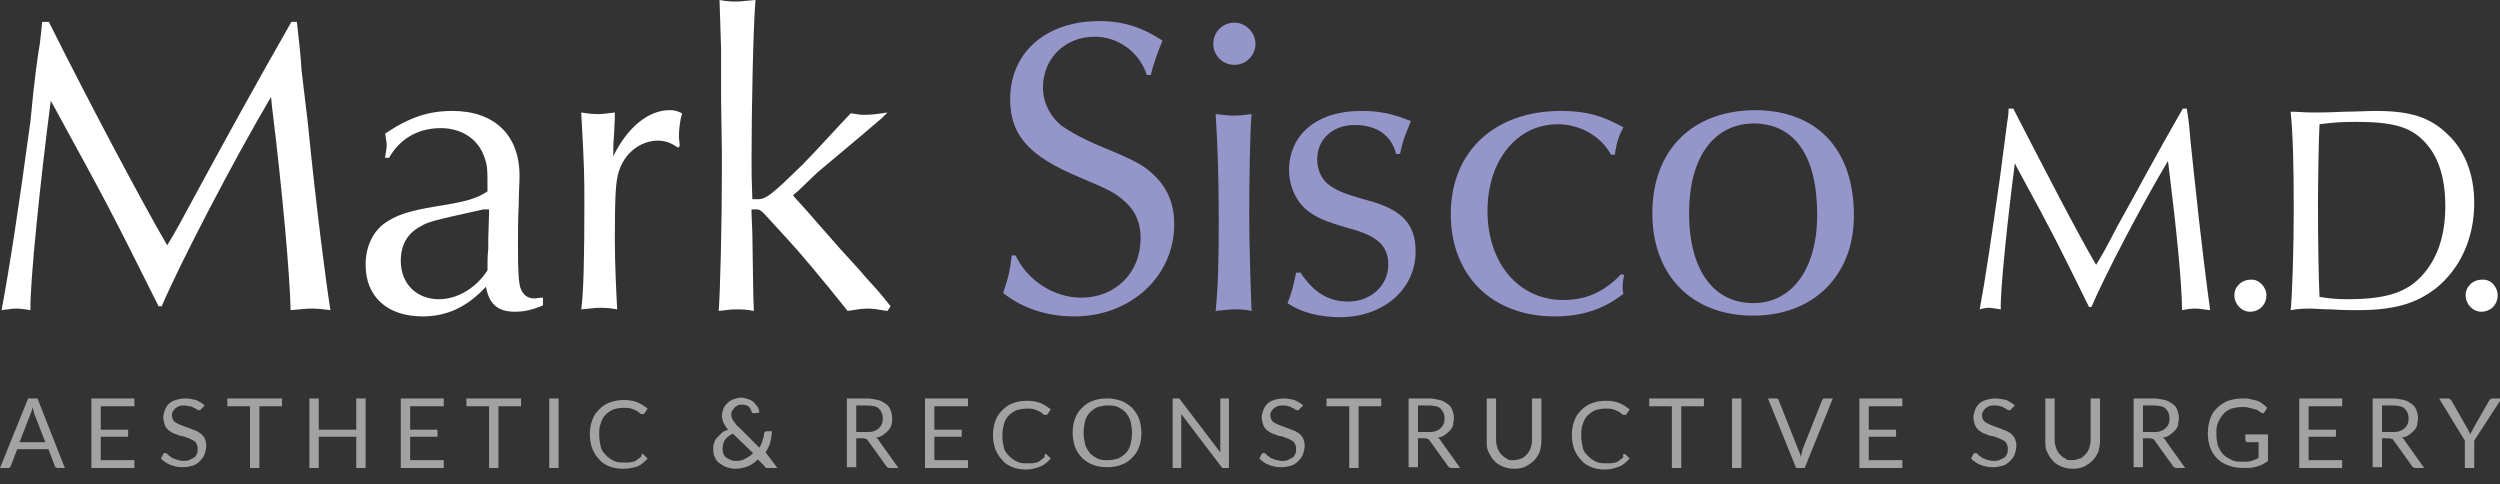 <svg width="320" height="62" viewBox="0 0 320 62" fill="none" xmlns="http://www.w3.org/2000/svg">
<rect x="0" y="0" width="320" height="62" fill="#333333" stroke="none"/>
<g clip-path="url(#clip0_522_4180)">
<path d="M6.299 2.9C11.499 13.3 18.199 25.9 21.399 31.4C22.499 29.6 23.099 28.5 25.299 24.4C28.499 18.5 32.499 11.2 37.299 2.8H37.999L38.099 3.7C38.299 5.5 38.499 7.2 38.599 9L39.399 15.7C40.499 26.8 41.799 36.7 42.299 39.7C40.799 39.5 40.299 39.5 39.699 39.5C39.099 39.5 38.599 39.6 37.199 39.7C37.099 35.2 36.199 24.9 34.799 13.5L34.699 12.4C29.899 20.5 22.999 33.8 20.699 39.2H20.299C14.099 26.8 13.999 26.6 6.999 13.8L6.499 12.9C5.199 22.8 3.799 36.3 3.899 39.7C2.699 39.5 2.399 39.5 1.999 39.5C1.499 39.5 1.099 39.6 0.199 39.7C1.199 34.4 2.399 26.6 3.899 15.5C4.399 10 4.899 6.7 5.099 5.6C5.199 4.8 5.299 3.8 5.399 2.8H6.299V2.9ZM49.299 20.1C49.399 19.3 49.499 19 49.499 18.6C49.499 18.2 49.399 17.8 49.299 17.1C52.399 15 54.899 14.2 57.899 14.2C63.299 14.2 66.499 17.3 66.499 22.5C66.499 23.5 66.399 24.7 66.399 26.1C66.299 28.1 66.299 29.6 66.299 31.6C66.299 34.9 66.399 36.1 66.599 36.8C66.899 37.7 67.499 38.2 68.399 38.2C68.699 38.2 68.999 38.1 69.499 38.1V39.1C67.999 39.7 67.099 39.9 65.899 39.9C63.699 39.9 62.599 38.9 62.199 36.7C59.799 39.3 57.199 40.5 54.099 40.5C49.599 40.5 46.799 38 46.799 33.9C46.799 31.6 47.699 29.7 49.199 28.6C50.599 27.6 52.199 27 55.899 26.4C59.799 25.8 60.999 25.4 62.399 24.5V24.4C62.399 21.5 62.399 21.3 61.999 20.1C61.199 17.8 59.099 16.4 56.399 16.4C53.599 16.4 51.199 17.7 49.799 20.2H49.299V20.1ZM61.899 26.8C55.099 28.3 54.799 28.4 53.799 29C52.099 29.9 51.299 31.4 51.299 33.4C51.299 36.3 53.299 38.3 56.199 38.3C58.599 38.3 60.999 36.8 62.399 34.6C62.399 33.2 62.399 32.9 62.499 31.8V30.5L62.599 27.3V26.8H61.899ZM86.799 18.9C85.899 18.3 85.199 18 84.199 18C81.999 18 79.899 19.6 79.199 22C78.799 23.2 78.699 25.2 78.699 30.8C78.699 33.7 78.899 37.8 78.999 39.6C77.899 39.4 77.399 39.4 76.699 39.4C76.099 39.4 75.599 39.5 74.399 39.6C74.699 37.5 74.799 32.7 74.799 26.4C74.799 22.4 74.799 21.7 74.399 14.4C75.599 14.6 76.099 14.6 76.699 14.6C77.199 14.6 77.699 14.5 78.699 14.4V15L78.599 17.2C78.499 18.4 78.499 18.5 78.499 20C80.299 16.3 82.999 14.1 85.699 14.1C86.299 14.1 86.699 14.2 87.299 14.5C86.999 15.6 86.899 16.7 86.899 17.6C86.899 17.8 86.999 18.2 86.999 18.7L86.799 18.9ZM113.599 39.8C112.399 39.6 111.699 39.5 111.099 39.5C110.299 39.5 109.799 39.6 108.499 39.8C105.399 35.9 102.199 32.1 100.699 30.5C97.599 27.1 97.599 27.1 97.399 27C97.199 26.8 96.999 26.8 96.599 26.8H96.199V27.4L96.299 29.8C96.399 35.8 96.399 38.1 96.499 39.8C95.499 39.6 94.999 39.6 94.199 39.6C93.399 39.6 92.999 39.7 91.999 39.8C92.199 36.8 92.399 28.6 92.399 22.1V19.3L92.299 12.7V6.3C92.199 3.6 92.199 2.6 92.099 0C93.199 0.2 93.699 0.2 94.299 0.2C94.799 0.2 95.299 0.1 96.699 0C96.399 3.8 96.199 13.9 96.199 20.4C96.199 21.9 96.199 23 96.299 25.5H96.999C98.099 25.5 98.899 24.8 102.699 21.1C104.199 19.6 108.099 15.3 108.899 14.5C109.699 14.6 109.999 14.7 110.599 14.7C111.499 14.7 112.299 14.6 113.599 14.4C113.199 14.8 112.999 15 112.899 15.1L110.199 17.4C105.799 21.1 105.299 21.5 104.599 22.1L102.099 24.5C101.999 24.6 101.799 24.7 101.499 25C101.799 25.4 102.899 26.5 104.599 28.5C105.599 29.6 106.499 30.7 107.499 31.8C108.599 33 109.799 34.3 110.999 35.7C112.499 37.3 113.199 38.2 113.999 39.2L113.599 39.8Z" fill="white"/>
<path d="M146.8 9.6C145.8 6.6 143.1 4.7 140.1 4.7C136.3 4.7 133.5 7.5 133.5 11.2C133.5 13.1 134.4 14.9 135.9 16.1C137.2 17 138.8 17.9 142 19.2C145.6 20.7 146.6 21.3 147.9 22.6C149.5 24.2 150.3 26.2 150.3 28.7C150.3 35.4 144.7 40.5 137.5 40.5C134.1 40.5 130.9 39.5 128.4 37.5C129.2 35.2 129.3 34.3 129.5 32.7H130C131.5 35.9 134.9 38.1 138.4 38.1C142.8 38.1 146 34.9 146 30.5C146 28.6 145.4 27.1 144.1 25.9C142.8 24.7 142 24.3 138.2 22.7C131.7 20 129.3 17.3 129.3 12.7C129.3 6.7 133.9 2.7 140.7 2.7C143.8 2.7 146.2 3.5 148.8 5.2C148.2 6.6 147.6 8.3 147.3 9.6H146.8ZM160.7 5.6C160.7 7.1 159.5 8.3 158 8.3C156.5 8.3 155.3 7.1 155.3 5.6C155.3 4.1 156.5 2.9 158 2.9C159.4 2.9 160.7 4.1 160.7 5.6ZM158 14.8C158.8 14.8 159.3 14.7 160.2 14.6C160 16.7 159.9 23.2 159.9 27.7C159.9 31.2 160.1 37.5 160.2 39.8C159.3 39.6 158.7 39.6 158 39.6C157.3 39.6 156.7 39.7 155.6 39.8C155.9 36.8 156 33.7 156 28.1C156 22.1 155.8 17.6 155.6 14.6C156.5 14.7 157.1 14.8 158 14.8ZM166.4 34.8C168.1 37.4 170 38.6 172.6 38.6C175.5 38.6 177.7 36.5 177.7 33.9C177.7 31.5 176.4 30.2 172.6 29.2C169.5 28.3 168.4 27.8 167.3 26.9C165.9 25.8 165 23.8 165 21.8C165 17.2 168.6 14.2 174.2 14.2C176.5 14.2 178.1 14.5 180.6 15.5C179.6 17.9 179.6 18 179.2 19.7H178.7C178.1 17.3 176.2 16 173.4 16C170.6 16 168.6 17.8 168.6 20.4C168.6 21.8 169.2 23.1 170.3 23.8C171.2 24.4 172 24.8 174.9 25.6C179.5 26.8 181.2 28.7 181.2 32.2C181.2 37 177.1 40.6 171.5 40.6C169 40.6 166.5 40 164.8 38.8C165.2 37.9 165.6 36.5 165.9 34.9H166.4V34.8ZM206.2 19.8C205 17.5 202.3 15.9 199.4 15.9C194.2 15.9 190.4 20.5 190.4 27C190.4 33.7 194.4 38.4 200.1 38.4C203 38.4 205.3 37.4 207.5 35.1L207.9 35.2C207.7 36 207.7 36.3 207.7 36.9C207.7 37.1 207.7 37.3 207.8 37.6C205.4 39.5 202.6 40.5 199 40.5C191 40.5 185.7 35.3 185.7 27.4C185.7 19.4 191.3 14.2 199.8 14.2C203 14.2 205.1 14.8 207.8 16.3C207.2 17.4 206.9 18.3 206.7 19.8H206.2ZM237.3 27.6C237.3 35.3 232.1 40.4 224.4 40.4C216.6 40.4 211.5 35.3 211.5 27.3C211.5 19.2 216.6 14.1 224.8 14.1C232.7 14.2 237.3 19.2 237.3 27.6ZM216.2 27.3C216.2 34.5 219.3 38.8 224.4 38.8C229.4 38.8 232.6 34.4 232.6 27.5C232.6 19.9 229.7 15.8 224.4 15.8C219.3 15.9 216.2 20.2 216.2 27.3Z" fill="#9496CA"/>
<path d="M257.7 13.9C261.4 21.1 266 30 268.3 33.9C269.1 32.6 269.5 31.9 271 29C273.3 24.9 276 19.8 279.4 13.9H279.9L280 14.5C280.2 15.7 280.3 17 280.4 18.2L280.9 22.9C281.7 30.6 282.6 37.6 282.9 39.7C281.9 39.6 281.5 39.5 281.1 39.5C280.7 39.5 280.3 39.5 279.3 39.7C279.3 36.5 278.6 29.4 277.6 21.4L277.5 20.6C274.1 26.3 269.3 35.5 267.7 39.3H267.4C263.1 30.6 263.1 30.5 258.2 21.5L257.9 20.9C257 27.8 256 37.3 256.1 39.6C255.3 39.5 255 39.4 254.7 39.4C254.4 39.4 254.1 39.4 253.4 39.6C254.1 35.9 254.9 30.4 256 22.7C256.5 18.9 256.8 16.6 256.9 15.8C257 15.2 257.1 14.6 257.1 13.9H257.7ZM290.1 37.8C290.1 39 289.2 39.9 288 39.9C286.9 39.9 286 38.9 286 37.8C286 36.7 286.9 35.8 288.1 35.8C289.1 35.7 290.1 36.7 290.1 37.8ZM296.1 14.4C296.8 14.4 298.1 14.4 300 14.3C301.4 14.3 303 14.2 304.1 14.2C308.5 14.2 311 15 313.2 17.1C315.5 19.2 316.7 22.3 316.7 26C316.7 30.5 314.9 34.4 311.8 36.9C309.2 38.9 306.4 39.7 301.7 39.7C301.1 39.7 299.7 39.7 298.4 39.6C297.2 39.6 296.4 39.5 295.9 39.5C295 39.5 294.3 39.5 293.2 39.7C293.4 38.1 293.6 31.7 293.6 26.8C293.6 21.4 293.5 17.1 293.2 14.3C294.3 14.3 294.9 14.4 296.1 14.4ZM300.4 38.3C305.3 38.3 307.9 37.5 309.9 35.4C311.9 33.3 313 30.3 313 26.4C313 22.7 312.1 19.9 310.2 18C308.4 16.2 306.2 15.6 301.5 15.6C299.5 15.6 298.5 15.7 296.9 15.9C296.8 17.3 296.7 23.3 296.7 26.3C296.7 31.1 296.8 36.2 296.9 38C298.1 38.2 299 38.3 300.4 38.3ZM319.7 37.8C319.7 39 318.8 39.9 317.6 39.9C316.5 39.9 315.6 38.9 315.6 37.8C315.6 36.7 316.5 35.8 317.7 35.8C318.8 35.7 319.7 36.7 319.7 37.8Z" fill="white"/>
<path d="M8.3 59.9H7.4C7.3 59.9 7.2 59.9 7.1 59.8C7.1 59.8 7 59.7 7 59.6L6.2 57.5H2.2L1.4 59.6C1.4 59.7 1.3 59.7 1.3 59.8C1.2 59.9 1.1 59.9 1 59.9H0L3.6 51H4.8L8.3 59.9ZM5.8 56.6L4.4 53C4.4 52.9 4.3 52.8 4.3 52.6C4.3 52.5 4.2 52.3 4.2 52.1C4.1 52.5 4 52.8 3.9 53L2.5 56.6H5.8ZM17.2 58.9V59.9H11.7V51H17.2V52H12.9V55H16.4V55.9H12.9V58.9H17.2ZM25.7 52.4C25.7 52.5 25.6 52.5 25.6 52.5C25.6 52.5 25.5 52.5 25.4 52.5C25.3 52.5 25.2 52.5 25.2 52.4C25.1 52.3 25 52.3 24.8 52.2C24.6 52.1 24.5 52 24.3 52C24.1 52 23.9 51.9 23.6 51.9C23.3 51.9 23.1 51.9 22.9 52C22.7 52.1 22.5 52.2 22.4 52.3C22.3 52.4 22.2 52.6 22.1 52.7C22 52.9 22 53 22 53.2C22 53.4 22.1 53.7 22.2 53.8C22.3 54 22.5 54.1 22.7 54.2C22.9 54.3 23.1 54.4 23.4 54.5C23.7 54.6 23.9 54.7 24.2 54.8C24.5 54.9 24.7 55 25 55.1C25.3 55.2 25.5 55.4 25.7 55.5C25.9 55.7 26.1 55.9 26.2 56.1C26.3 56.4 26.4 56.7 26.4 57C26.4 57.4 26.3 57.8 26.2 58.1C26.1 58.4 25.9 58.7 25.6 59C25.3 59.3 25 59.5 24.7 59.6C24.3 59.7 23.9 59.8 23.4 59.8C22.8 59.8 22.3 59.7 21.8 59.5C21.3 59.3 20.9 59 20.6 58.7L20.9 58.1L21 58C21 58 21.1 58 21.2 58C21.3 58 21.3 58 21.4 58.1C21.5 58.2 21.5 58.2 21.6 58.3C21.7 58.4 21.8 58.4 21.9 58.5C22 58.6 22.1 58.7 22.3 58.7C22.4 58.8 22.6 58.8 22.8 58.9C23 58.9 23.2 59 23.4 59C23.7 59 23.9 59 24.2 58.9C24.4 58.8 24.6 58.7 24.8 58.6C25 58.5 25.1 58.3 25.2 58.1C25.3 57.9 25.3 57.7 25.3 57.4C25.3 57.1 25.2 56.9 25.1 56.7C25 56.5 24.8 56.4 24.6 56.3C24.4 56.2 24.2 56.1 23.9 56C23.6 55.9 23.4 55.8 23.1 55.8C22.8 55.7 22.6 55.6 22.3 55.5C22 55.4 21.8 55.2 21.6 55.1C21.4 54.9 21.2 54.7 21.1 54.4C21 54.1 20.9 53.8 20.9 53.4C20.9 53.1 21 52.8 21.1 52.5C21.2 52.2 21.4 51.9 21.6 51.7C21.8 51.5 22.1 51.3 22.5 51.2C22.8 51.1 23.2 51 23.7 51C24.2 51 24.6 51.1 25.1 51.2C25.5 51.4 25.9 51.6 26.2 51.9L25.7 52.4ZM36.1 52H33.2V59.9H32V52H29.1V51H36.1V52ZM46.8 51V59.9H45.6V55.9H40.8V59.9H39.6V51H40.8V55H45.6V51H46.8ZM56.8 58.9V59.9H51.3V51H56.8V52H52.5V55H56V55.9H52.5V58.9H56.8ZM66.7 52H63.8V59.9H62.6V52H59.7V51H66.7V52ZM71.5 59.9H70.3V51H71.5V59.9ZM82.2 58.1C82.3 58.1 82.3 58.1 82.4 58.2L82.9 58.7C82.5 59.1 82.1 59.5 81.6 59.7C81 59.9 80.4 60 79.7 60C79.1 60 78.5 59.9 78 59.7C77.5 59.5 77 59.2 76.7 58.8C76.3 58.4 76 57.9 75.8 57.4C75.6 56.8 75.5 56.2 75.5 55.6C75.5 54.9 75.6 54.3 75.8 53.8C76 53.2 76.3 52.8 76.7 52.4C77.1 52 77.5 51.7 78.1 51.5C78.6 51.3 79.2 51.2 79.9 51.2C80.5 51.2 81.1 51.3 81.6 51.5C82.1 51.7 82.5 52 82.9 52.3L82.5 52.9L82.4 53C82.4 53 82.3 53 82.2 53C82.1 53 82 53 81.9 52.9C81.8 52.8 81.7 52.7 81.5 52.6C81.3 52.5 81.1 52.4 80.8 52.3C80.5 52.2 80.2 52.2 79.8 52.2C79.3 52.2 78.9 52.3 78.5 52.4C78.1 52.6 77.8 52.8 77.5 53.1C77.2 53.4 77 53.8 76.9 54.2C76.7 54.6 76.7 55.1 76.7 55.7C76.7 56.3 76.8 56.7 76.9 57.2C77 57.7 77.3 58 77.6 58.3C77.9 58.6 78.2 58.8 78.6 59C79 59.2 79.4 59.2 79.8 59.2C80.1 59.2 80.3 59.2 80.5 59.2C80.7 59.2 80.9 59.1 81.1 59.1C81.3 59 81.4 59 81.6 58.8C81.8 58.7 81.9 58.6 82.1 58.4C82.1 58.1 82.2 58.1 82.2 58.1ZM99.5 59.9H98.4C98.3 59.9 98.2 59.9 98.1 59.9C98 59.9 97.9 59.8 97.9 59.7L97 58.8C96.6 59.2 96.2 59.5 95.7 59.7C95.2 59.9 94.6 60 94 60C93.7 60 93.3 59.9 93 59.8C92.7 59.7 92.4 59.5 92.1 59.3C91.8 59.1 91.6 58.8 91.5 58.5C91.3 58.2 91.3 57.8 91.3 57.5C91.3 57.2 91.3 56.9 91.4 56.7C91.5 56.4 91.6 56.2 91.8 56C92 55.8 92.2 55.6 92.4 55.4C92.6 55.2 92.9 55.1 93.2 55C92.9 54.7 92.8 54.4 92.6 54.1C92.5 53.8 92.4 53.5 92.4 53.2C92.4 52.9 92.5 52.6 92.6 52.3C92.7 52 92.9 51.8 93.1 51.6C93.3 51.4 93.6 51.2 93.9 51.1C94.2 51 94.5 50.9 94.9 50.9C95.2 50.9 95.5 51 95.8 51.1C96.1 51.2 96.3 51.3 96.5 51.5C96.7 51.7 96.8 51.9 97 52.1C97.1 52.3 97.2 52.6 97.2 52.8L96.5 52.9C96.4 52.9 96.3 52.9 96.2 52.7C96.2 52.6 96.1 52.5 96.1 52.4C96 52.3 96 52.2 95.9 52.1C95.8 52 95.7 51.9 95.5 51.9C95.4 51.8 95.2 51.8 95 51.8C94.8 51.8 94.6 51.8 94.4 51.9C94.2 52 94.1 52.1 94 52.2C93.9 52.3 93.8 52.5 93.7 52.6C93.6 52.8 93.6 52.9 93.6 53.1C93.6 53.2 93.6 53.4 93.7 53.5C93.7 53.6 93.8 53.8 93.9 53.9C94 54 94.1 54.2 94.2 54.3C94.3 54.4 94.4 54.6 94.6 54.7L97.2 57.3C97.4 57 97.5 56.7 97.6 56.4C97.7 56.1 97.8 55.8 97.8 55.5C97.8 55.4 97.8 55.4 97.9 55.3C97.9 55.3 98 55.2 98.1 55.2H98.8C98.8 55.7 98.7 56.1 98.6 56.6C98.5 57.1 98.2 57.5 98 57.9L99.5 59.9ZM93.8 55.5C93.4 55.7 93 56 92.8 56.3C92.6 56.6 92.5 57 92.5 57.4C92.5 57.7 92.5 57.9 92.6 58.1C92.7 58.3 92.8 58.5 93 58.6C93.2 58.7 93.3 58.8 93.6 58.9C93.8 59 94 59 94.2 59C94.7 59 95.1 58.9 95.4 58.7C95.8 58.5 96.1 58.3 96.4 58L93.8 55.5ZM115 59.9H113.9C113.7 59.9 113.5 59.8 113.4 59.6L111.1 56.4C111 56.3 111 56.2 110.9 56.2C110.8 56.2 110.7 56.1 110.5 56.1H109.6V59.8H108.4V51H110.9C111.5 51 111.9 51.1 112.4 51.2C112.8 51.3 113.1 51.5 113.4 51.7C113.7 51.9 113.9 52.2 114 52.5C114.1 52.8 114.2 53.1 114.2 53.5C114.2 53.8 114.2 54.1 114.1 54.4C114 54.7 113.9 54.9 113.7 55.1C113.5 55.3 113.3 55.5 113 55.7C112.7 55.9 112.4 56 112.1 56C112.3 56.1 112.4 56.2 112.5 56.4L115 59.9ZM110.9 55.3C111.2 55.3 111.6 55.3 111.8 55.2C112.1 55.1 112.3 55 112.5 54.8C112.7 54.6 112.8 54.5 112.9 54.2C113 54 113 53.7 113 53.5C113 53 112.8 52.6 112.5 52.3C112.2 52 111.6 51.9 110.9 51.9H109.6V55.3H110.9ZM123.9 58.9V59.9H118.4V51H123.9V52H119.6V55H123.1V55.9H119.6V58.9H123.9ZM133.8 58.1C133.9 58.1 133.9 58.1 134 58.2L134.5 58.7C134.1 59.1 133.7 59.5 133.2 59.7C132.7 59.9 132.1 60.1 131.3 60.1C130.7 60.1 130.1 60 129.6 59.8C129.1 59.6 128.6 59.3 128.3 58.9C127.9 58.5 127.6 58 127.4 57.5C127.2 56.9 127.1 56.3 127.1 55.7C127.1 55 127.2 54.4 127.4 53.9C127.6 53.3 127.9 52.9 128.3 52.5C128.7 52.1 129.1 51.8 129.7 51.6C130.2 51.4 130.8 51.3 131.5 51.3C132.1 51.3 132.7 51.4 133.2 51.6C133.7 51.8 134.1 52.1 134.5 52.4L134.1 53L134 53.1C134 53.1 133.9 53.1 133.8 53.1C133.7 53.1 133.6 53.1 133.5 53C133.4 52.9 133.3 52.8 133.1 52.7C132.9 52.6 132.7 52.5 132.4 52.4C132.1 52.3 131.8 52.3 131.4 52.3C130.9 52.3 130.5 52.4 130.1 52.5C129.7 52.7 129.4 52.9 129.1 53.2C128.8 53.5 128.6 53.9 128.5 54.3C128.4 54.7 128.3 55.2 128.3 55.8C128.3 56.4 128.4 56.8 128.5 57.3C128.6 57.8 128.9 58.1 129.2 58.4C129.5 58.7 129.8 58.9 130.2 59.1C130.6 59.3 131 59.3 131.4 59.3C131.7 59.3 131.9 59.3 132.1 59.3C132.3 59.3 132.5 59.2 132.7 59.2C132.9 59.1 133 59.1 133.2 58.9C133.4 58.8 133.5 58.7 133.7 58.5C133.7 58.1 133.8 58.1 133.8 58.1ZM146.1 55.4C146.1 56.1 146 56.7 145.8 57.2C145.6 57.8 145.3 58.2 144.9 58.6C144.5 59 144.1 59.3 143.5 59.5C143 59.7 142.4 59.8 141.7 59.8C141 59.8 140.5 59.7 139.9 59.5C139.4 59.3 138.9 59 138.5 58.6C138.1 58.2 137.8 57.7 137.6 57.2C137.4 56.6 137.3 56 137.3 55.4C137.3 54.7 137.4 54.1 137.6 53.6C137.8 53 138.1 52.6 138.5 52.2C138.9 51.8 139.3 51.5 139.9 51.3C140.4 51.1 141 51 141.7 51C142.4 51 142.9 51.1 143.5 51.3C144 51.5 144.5 51.8 144.9 52.2C145.3 52.6 145.6 53.1 145.8 53.6C146 54.2 146.1 54.8 146.1 55.4ZM144.9 55.4C144.9 54.9 144.8 54.4 144.7 53.9C144.6 53.5 144.3 53.1 144.1 52.8C143.8 52.5 143.5 52.3 143.1 52.1C142.7 51.9 142.3 51.9 141.8 51.9C141.3 51.9 140.9 52 140.5 52.1C140.1 52.3 139.8 52.5 139.5 52.8C139.2 53.1 139 53.5 138.9 53.9C138.8 54.3 138.7 54.8 138.7 55.4C138.7 55.9 138.8 56.4 138.9 56.9C139 57.3 139.3 57.7 139.5 58C139.8 58.3 140.1 58.5 140.5 58.7C140.9 58.9 141.3 58.9 141.8 58.9C142.3 58.9 142.7 58.8 143.1 58.7C143.5 58.5 143.8 58.3 144.1 58C144.4 57.7 144.6 57.3 144.7 56.9C144.8 56.5 144.9 56 144.9 55.4ZM157.3 51V59.9H156.7C156.6 59.9 156.5 59.9 156.5 59.9C156.4 59.9 156.4 59.8 156.3 59.7L151.2 53C151.2 53.1 151.2 53.2 151.2 53.3C151.2 53.4 151.2 53.5 151.2 53.6V59.9H150.1V51H150.7C150.8 51 150.8 51 150.8 51H150.9C150.9 51 151 51 151 51.1L151.1 51.2L156.2 57.9C156.2 57.8 156.2 57.7 156.2 57.6C156.2 57.5 156.2 57.4 156.2 57.3V51H157.3ZM166.3 52.4C166.3 52.5 166.2 52.5 166.2 52.5C166.2 52.5 166.1 52.5 166 52.5C165.9 52.5 165.8 52.5 165.8 52.4C165.7 52.3 165.6 52.3 165.4 52.2C165.2 52.1 165.1 52 164.9 52C164.7 51.9 164.5 51.9 164.2 51.9C163.9 51.9 163.7 51.9 163.5 52C163.3 52.1 163.1 52.2 163 52.3C162.9 52.4 162.8 52.6 162.7 52.7C162.6 52.9 162.6 53 162.6 53.2C162.6 53.4 162.7 53.7 162.8 53.8C162.9 54 163.1 54.1 163.3 54.2C163.5 54.3 163.7 54.4 164 54.5C164.3 54.6 164.5 54.7 164.8 54.8C165.1 54.9 165.3 55 165.6 55.1C165.9 55.2 166.1 55.4 166.3 55.5C166.5 55.7 166.7 55.9 166.8 56.1C166.9 56.4 167 56.7 167 57C167 57.4 166.9 57.8 166.8 58.1C166.7 58.4 166.5 58.7 166.2 59C165.9 59.3 165.6 59.5 165.3 59.6C164.9 59.7 164.5 59.8 164 59.8C163.4 59.8 162.9 59.7 162.4 59.5C161.9 59.3 161.5 59 161.2 58.7L161.5 58.1L161.6 58C161.6 58 161.7 58 161.8 58C161.9 58 161.9 58 162 58.1C162.1 58.1 162.1 58.2 162.2 58.3C162.3 58.4 162.4 58.4 162.5 58.5C162.6 58.6 162.7 58.7 162.9 58.7C163 58.8 163.2 58.8 163.4 58.9C163.6 58.9 163.8 59 164 59C164.3 59 164.5 59 164.8 58.9C165 58.8 165.2 58.7 165.4 58.6C165.6 58.5 165.7 58.3 165.8 58.1C165.9 57.9 165.9 57.7 165.9 57.4C165.9 57.1 165.8 56.9 165.7 56.7C165.6 56.5 165.4 56.4 165.2 56.3C165 56.2 164.8 56.1 164.5 56C164.2 55.9 164 55.8 163.7 55.8C163.4 55.7 163.2 55.6 162.9 55.5C162.6 55.4 162.4 55.2 162.2 55.1C162 54.9 161.8 54.7 161.7 54.4C161.6 54.1 161.5 53.8 161.5 53.4C161.5 53.1 161.6 52.8 161.7 52.5C161.8 52.2 162 51.9 162.2 51.7C162.4 51.5 162.7 51.3 163.1 51.2C163.4 51.1 163.8 51 164.3 51C164.8 51 165.2 51.1 165.7 51.2C166.1 51.4 166.5 51.6 166.8 51.9L166.3 52.4ZM176.8 52H173.9V59.9H172.7V52H169.8V51H176.8V52ZM186.9 59.9H185.8C185.6 59.9 185.4 59.8 185.3 59.6L183 56.4C182.9 56.3 182.9 56.2 182.8 56.2C182.7 56.2 182.6 56.1 182.4 56.1H181.5V59.8H180.3V51H182.8C183.4 51 183.8 51.1 184.3 51.2C184.7 51.3 185 51.5 185.3 51.7C185.6 51.9 185.8 52.2 185.9 52.5C186 52.8 186.1 53.1 186.1 53.5C186.1 53.8 186 54.1 186 54.4C185.9 54.7 185.8 54.9 185.6 55.1C185.4 55.3 185.2 55.5 184.9 55.7C184.6 55.9 184.3 56 184 56C184.2 56.1 184.3 56.2 184.4 56.4L186.9 59.9ZM182.8 55.3C183.1 55.3 183.5 55.3 183.7 55.2C184 55.1 184.2 55 184.4 54.8C184.6 54.6 184.7 54.5 184.8 54.2C184.9 54 184.9 53.7 184.9 53.5C184.9 53 184.7 52.6 184.4 52.3C184.1 52 183.5 51.9 182.8 51.9H181.5V55.3H182.8ZM193.7 58.9C194.1 58.9 194.4 58.8 194.7 58.7C195 58.6 195.2 58.4 195.4 58.2C195.6 58 195.8 57.7 195.9 57.4C196 57.1 196.1 56.7 196.1 56.4V51H197.3V56.4C197.3 56.9 197.2 57.4 197.1 57.8C196.9 58.2 196.7 58.6 196.4 58.9C196.1 59.2 195.7 59.5 195.3 59.7C194.9 59.9 194.4 60 193.8 60C193.3 60 192.8 59.9 192.3 59.7C191.9 59.5 191.5 59.3 191.2 58.9C190.9 58.6 190.7 58.2 190.5 57.8C190.3 57.4 190.3 56.9 190.3 56.4V51H191.5V56.4C191.5 56.8 191.6 57.1 191.7 57.4C191.8 57.7 192 58 192.2 58.2C192.4 58.4 192.6 58.6 192.9 58.7C193 58.9 193.3 58.9 193.7 58.9ZM207.9 58.1C208 58.1 208 58.1 208.1 58.2L208.6 58.7C208.2 59.1 207.8 59.5 207.3 59.7C206.8 59.9 206.2 60.1 205.4 60.1C204.8 60.1 204.2 60 203.7 59.8C203.2 59.6 202.7 59.3 202.4 58.9C202 58.5 201.7 58 201.5 57.5C201.3 56.9 201.2 56.3 201.2 55.7C201.2 55 201.3 54.4 201.5 53.9C201.7 53.3 202 52.9 202.4 52.5C202.8 52.1 203.2 51.8 203.8 51.6C204.3 51.4 204.9 51.3 205.6 51.3C206.2 51.3 206.8 51.4 207.3 51.6C207.8 51.8 208.2 52.1 208.6 52.4L208.2 53L208.1 53.1C208.1 53.1 208 53.1 207.9 53.1C207.8 53.1 207.7 53.1 207.6 53C207.5 52.9 207.4 52.8 207.2 52.7C207 52.6 206.8 52.5 206.5 52.4C206.2 52.3 205.9 52.3 205.5 52.3C205 52.3 204.6 52.4 204.2 52.5C203.8 52.7 203.5 52.9 203.2 53.2C202.9 53.5 202.7 53.9 202.6 54.3C202.4 54.7 202.4 55.2 202.4 55.8C202.4 56.4 202.5 56.8 202.6 57.3C202.7 57.8 203 58.1 203.3 58.4C203.6 58.7 203.9 58.9 204.3 59.1C204.7 59.3 205.1 59.3 205.5 59.3C205.8 59.3 206 59.3 206.2 59.3C206.4 59.3 206.6 59.2 206.8 59.2C207 59.1 207.1 59.1 207.3 58.9C207.5 58.8 207.6 58.7 207.8 58.5C207.7 58.1 207.8 58.1 207.9 58.1ZM218.1 52H215.2V59.9H214V52H211.1V51H218.1V52ZM222.9 59.9H221.7V51H222.9V59.9ZM234.6 51L231 59.9H229.9L226.3 51H227.3C227.4 51 227.5 51 227.6 51.1C227.7 51.2 227.7 51.2 227.7 51.3L230.2 57.6C230.3 57.7 230.3 57.9 230.4 58.1C230.5 58.3 230.5 58.4 230.5 58.6C230.5 58.4 230.6 58.2 230.6 58.1C230.6 57.9 230.7 57.8 230.7 57.6L233.2 51.3C233.2 51.2 233.3 51.2 233.3 51.1C233.4 51 233.5 51 233.6 51H234.6ZM243.5 58.9V59.9H238V51H243.5V52H239.2V55H242.7V55.9H239.2V58.9H243.5ZM257.4 52.4C257.4 52.5 257.3 52.5 257.3 52.5C257.3 52.5 257.2 52.5 257.1 52.5C257 52.5 256.9 52.5 256.9 52.4C256.8 52.3 256.7 52.3 256.5 52.2C256.4 52.1 256.2 52 256 52C255.8 51.9 255.6 51.9 255.3 51.9C255 51.9 254.8 51.9 254.6 52C254.4 52.1 254.2 52.2 254.1 52.3C254 52.4 253.9 52.6 253.8 52.7C253.7 52.9 253.7 53 253.7 53.2C253.7 53.4 253.8 53.7 253.9 53.8C254 54 254.2 54.1 254.4 54.2C254.6 54.3 254.8 54.4 255.1 54.5C255.4 54.6 255.6 54.7 255.9 54.8C256.2 54.9 256.4 55 256.7 55.1C257 55.2 257.2 55.4 257.4 55.5C257.6 55.7 257.8 55.9 257.9 56.1C258 56.4 258.1 56.7 258.1 57C258.1 57.4 258 57.8 257.9 58.1C257.8 58.4 257.6 58.7 257.3 59C257 59.3 256.7 59.5 256.4 59.6C256 59.7 255.6 59.8 255.1 59.8C254.5 59.8 254 59.7 253.5 59.5C253 59.3 252.6 59 252.3 58.7L252.6 58.1L252.7 58C252.7 58 252.8 58 252.9 58C253 58 253 58 253.1 58.1C253.2 58.1 253.2 58.2 253.3 58.3C253.4 58.4 253.5 58.4 253.6 58.5C253.7 58.6 253.8 58.7 254 58.7C254.1 58.8 254.3 58.8 254.5 58.9C254.7 58.9 254.9 59 255.1 59C255.4 59 255.6 59 255.9 58.9C256.1 58.8 256.3 58.7 256.5 58.6C256.7 58.5 256.8 58.3 256.9 58.1C257 57.9 257 57.7 257 57.4C257 57.1 256.9 56.9 256.8 56.7C256.7 56.5 256.5 56.4 256.3 56.3C256.1 56.2 255.9 56.1 255.6 56C255.3 55.9 255.1 55.8 254.8 55.8C254.5 55.7 254.3 55.6 254 55.5C253.7 55.4 253.5 55.2 253.3 55.1C253.1 54.9 252.9 54.7 252.8 54.4C252.7 54.1 252.6 53.8 252.6 53.4C252.6 53.1 252.7 52.8 252.8 52.5C252.9 52.2 253.1 51.9 253.3 51.7C253.5 51.5 253.8 51.3 254.2 51.2C254.5 51.1 254.9 51 255.4 51C255.9 51 256.3 51.1 256.8 51.2C257.2 51.4 257.6 51.6 257.9 51.9L257.4 52.4ZM265.2 58.9C265.6 58.9 265.9 58.8 266.2 58.7C266.5 58.6 266.7 58.4 266.9 58.2C267.1 58 267.3 57.7 267.4 57.4C267.5 57.1 267.6 56.7 267.6 56.4V51H268.8V56.4C268.8 56.9 268.7 57.4 268.6 57.8C268.4 58.2 268.2 58.6 267.9 58.9C267.6 59.2 267.2 59.5 266.8 59.7C266.4 59.9 265.9 60 265.3 60C264.8 60 264.3 59.9 263.8 59.7C263.4 59.5 263 59.3 262.7 58.9C262.4 58.6 262.2 58.2 262 57.8C261.8 57.4 261.8 56.9 261.8 56.4V51H263V56.4C263 56.8 263.1 57.1 263.2 57.4C263.3 57.7 263.5 58 263.7 58.2C263.9 58.4 264.1 58.6 264.4 58.7C264.5 58.9 264.9 58.9 265.2 58.9ZM279.7 59.9H278.6C278.4 59.9 278.2 59.8 278.1 59.6L275.8 56.4C275.7 56.3 275.7 56.2 275.6 56.2C275.5 56.2 275.4 56.1 275.2 56.1H274.3V59.8H273.1V51H275.6C276.2 51 276.6 51.1 277.1 51.2C277.5 51.3 277.8 51.5 278.1 51.7C278.4 51.9 278.6 52.2 278.7 52.5C278.8 52.8 278.9 53.1 278.9 53.5C278.9 53.8 278.8 54.1 278.8 54.4C278.7 54.7 278.6 54.9 278.4 55.1C278.2 55.3 278 55.5 277.7 55.7C277.4 55.9 277.1 56 276.8 56C277 56.1 277.1 56.2 277.2 56.4L279.7 59.9ZM275.6 55.3C275.9 55.3 276.3 55.3 276.5 55.2C276.8 55.1 277 55 277.2 54.8C277.4 54.6 277.5 54.5 277.6 54.2C277.7 54 277.7 53.7 277.7 53.5C277.7 53 277.5 52.6 277.2 52.3C276.9 52 276.3 51.9 275.6 51.9H274.3V55.3H275.6ZM290.3 55.6V59C289.9 59.3 289.4 59.6 288.9 59.7C288.4 59.9 287.8 59.9 287.2 59.9C286.5 59.9 285.8 59.8 285.3 59.6C284.7 59.4 284.2 59.1 283.8 58.7C283.4 58.3 283.1 57.8 282.9 57.3C282.7 56.7 282.6 56.1 282.6 55.5C282.6 54.8 282.7 54.2 282.9 53.6C283.1 53 283.4 52.6 283.8 52.2C284.2 51.8 284.7 51.5 285.2 51.3C285.8 51.1 286.4 51 287.1 51C287.5 51 287.8 51 288.1 51.1C288.4 51.2 288.7 51.2 288.9 51.3C289.2 51.4 289.4 51.5 289.6 51.7C289.8 51.8 290 52 290.2 52.2L289.9 52.7C289.8 52.8 289.8 52.8 289.7 52.9C289.6 52.9 289.5 52.9 289.4 52.8C289.3 52.7 289.2 52.7 289.1 52.6C289 52.5 288.8 52.4 288.6 52.4C288.4 52.3 288.2 52.3 287.9 52.2C287.6 52.1 287.4 52.1 287 52.1C286.5 52.1 286 52.2 285.6 52.3C285.2 52.5 284.8 52.7 284.6 53C284.3 53.3 284.1 53.7 283.9 54.1C283.7 54.5 283.7 55 283.7 55.6C283.7 56.2 283.8 56.7 283.9 57.1C284.1 57.5 284.3 57.9 284.6 58.2C284.9 58.5 285.3 58.7 285.7 58.9C286.1 59.1 286.6 59.1 287.1 59.1C287.5 59.1 287.9 59.1 288.2 59C288.5 58.9 288.8 58.8 289.1 58.6V56.6H287.7C287.6 56.6 287.6 56.6 287.5 56.5C287.5 56.5 287.4 56.4 287.4 56.3V55.6H290.3ZM299.8 58.9V59.9H294.3V51H299.8V52H295.5V55H299V55.9H295.5V58.9H299.8ZM310.3 59.9H309.2C309 59.9 308.8 59.8 308.7 59.6L306.4 56.4C306.3 56.3 306.3 56.2 306.2 56.2C306.1 56.2 306 56.1 305.8 56.1H304.9V59.8H303.7V51H306.2C306.8 51 307.2 51.1 307.7 51.2C308.1 51.3 308.4 51.5 308.7 51.7C309 51.9 309.2 52.2 309.3 52.5C309.4 52.8 309.5 53.1 309.5 53.5C309.5 53.8 309.4 54.1 309.4 54.4C309.3 54.7 309.2 54.9 309 55.1C308.8 55.3 308.6 55.5 308.3 55.7C308 55.9 307.7 56 307.4 56C307.6 56.1 307.7 56.2 307.8 56.4L310.3 59.9ZM306.2 55.3C306.5 55.3 306.9 55.3 307.1 55.2C307.4 55.1 307.6 55 307.8 54.8C308 54.6 308.1 54.5 308.2 54.2C308.3 54 308.3 53.7 308.3 53.5C308.3 53 308.1 52.6 307.8 52.3C307.5 52 306.9 51.9 306.2 51.9H304.9V55.3H306.2ZM316.7 56.4V59.9H315.5V56.4L312.2 51H313.3C313.4 51 313.5 51 313.6 51.1C313.7 51.2 313.7 51.2 313.8 51.3L315.8 54.8C315.9 54.9 315.9 55.1 316 55.2C316.1 55.3 316.1 55.5 316.2 55.6C316.2 55.5 316.3 55.3 316.4 55.2C316.5 55.1 316.5 54.9 316.6 54.8L318.6 51.3C318.6 51.2 318.7 51.2 318.8 51.1C318.9 51 319 51 319.1 51H320.2L316.7 56.4Z" fill="#A2A2A3"/>
</g>
<defs>
<clipPath id="clip0_522_4180">
<rect width="320" height="62" fill="white"/>
</clipPath>
</defs>
</svg>
